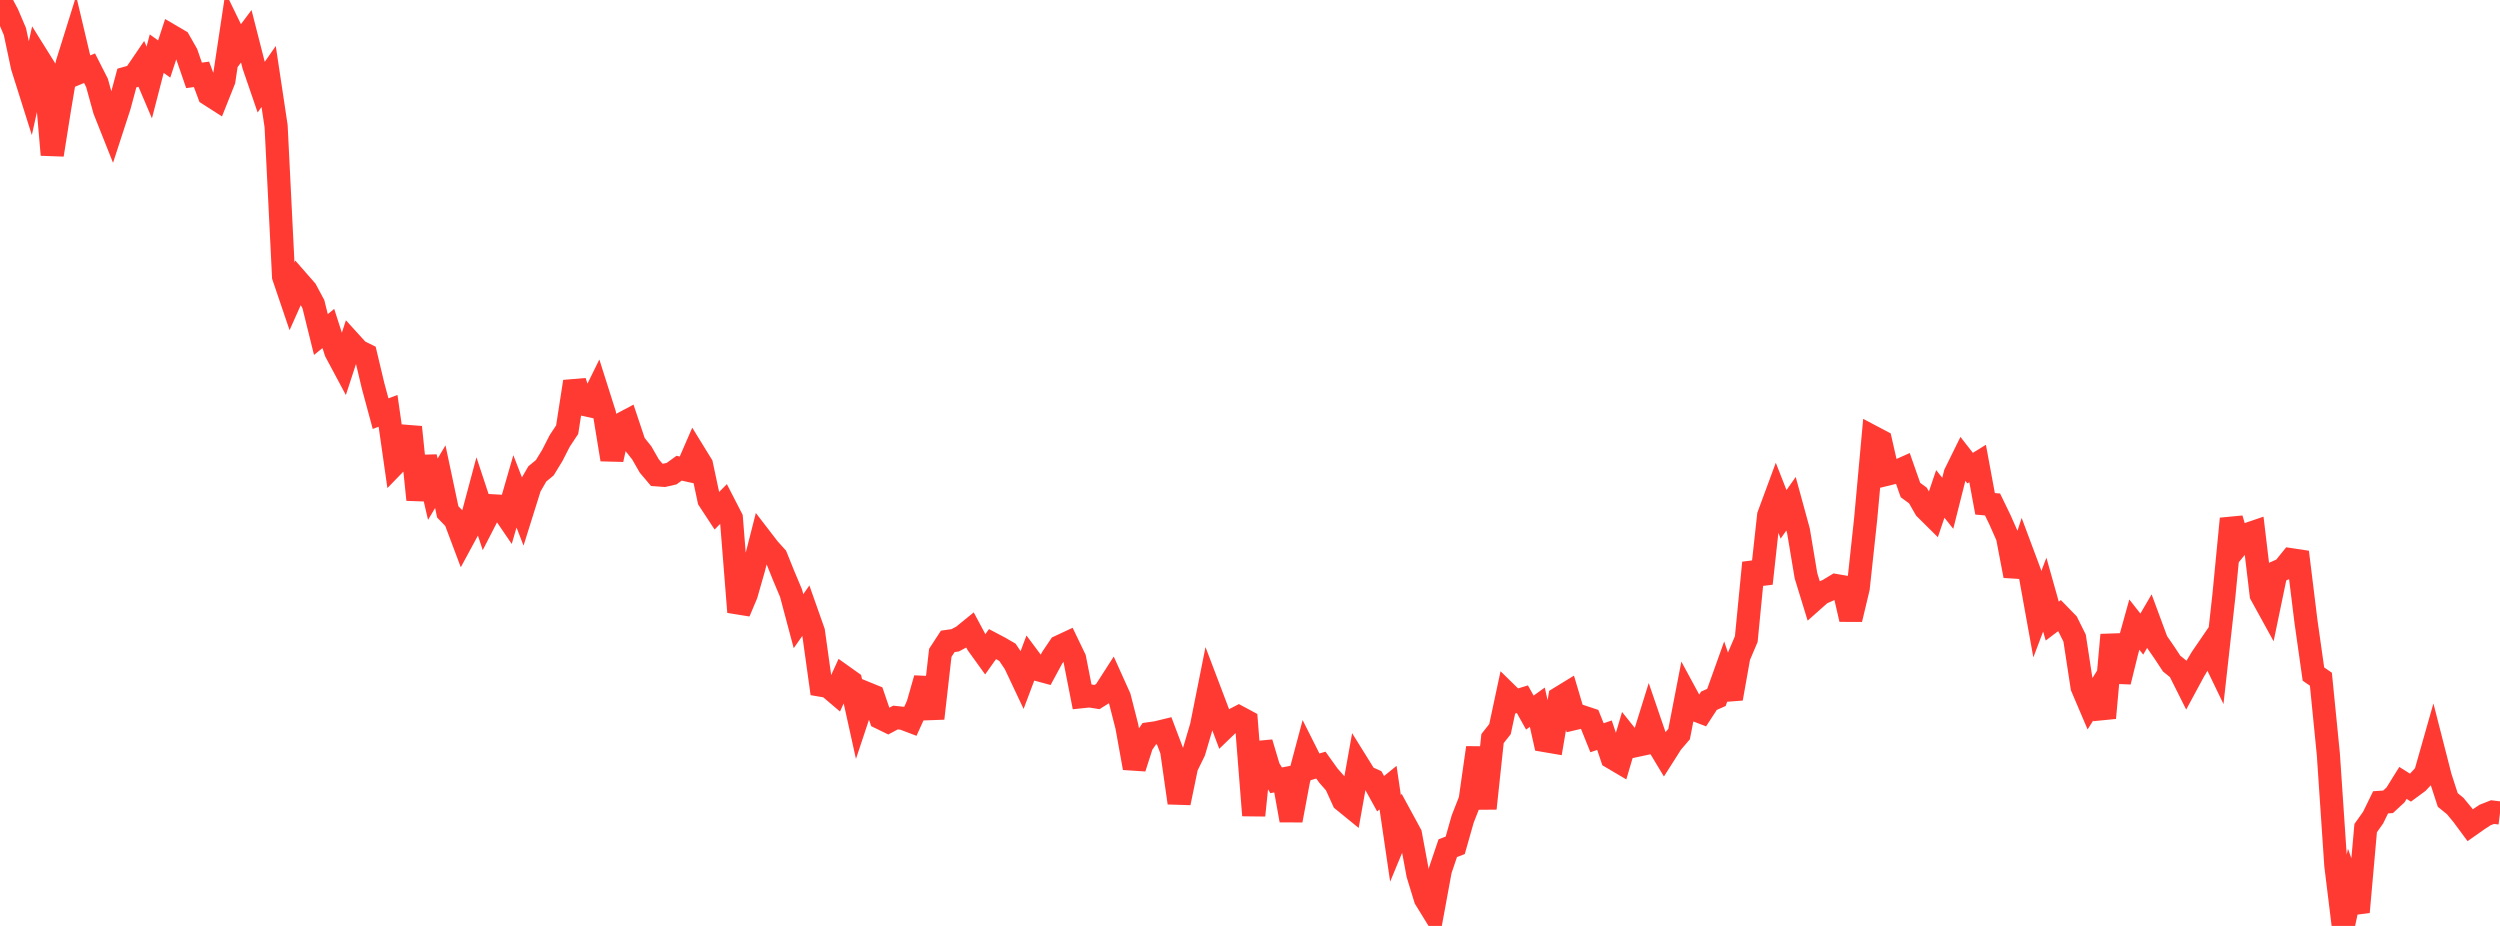 <?xml version="1.0" standalone="no"?>
<!DOCTYPE svg PUBLIC "-//W3C//DTD SVG 1.1//EN" "http://www.w3.org/Graphics/SVG/1.1/DTD/svg11.dtd">

<svg width="135" height="50" viewBox="0 0 135 50" preserveAspectRatio="none" 
  xmlns="http://www.w3.org/2000/svg"
  xmlns:xlink="http://www.w3.org/1999/xlink">


<polyline points="0.0, 0.0 0.403, 0.759 0.806, 1.705 1.209, 3.604 1.612, 4.88 2.015, 3.052 2.418, 3.697 2.821, 8.359 3.224, 5.822 3.627, 3.434 4.03, 2.145 4.433, 3.85 4.836, 3.683 5.239, 4.478 5.642, 5.939 6.045, 6.953 6.448, 5.715 6.851, 4.214 7.254, 4.101 7.657, 3.509 8.06, 4.456 8.463, 2.897 8.866, 3.186 9.269, 1.958 9.672, 2.194 10.075, 2.901 10.478, 4.07 10.881, 4.015 11.284, 5.095 11.687, 5.353 12.09, 4.34 12.493, 1.669 12.896, 2.496 13.299, 1.96 13.701, 3.534 14.104, 4.708 14.507, 4.129 14.91, 6.812 15.313, 14.934 15.716, 16.12 16.119, 15.217 16.522, 15.678 16.925, 16.431 17.328, 18.064 17.731, 17.739 18.134, 18.993 18.537, 19.746 18.94, 18.51 19.343, 18.953 19.746, 19.152 20.149, 20.845 20.552, 22.337 20.955, 22.186 21.358, 25.006 21.761, 24.59 22.164, 23.066 22.567, 26.983 22.97, 24.673 23.373, 26.418 23.776, 25.741 24.179, 27.642 24.582, 28.058 24.985, 29.129 25.388, 28.383 25.791, 26.876 26.194, 28.096 26.597, 27.313 27.0, 27.336 27.403, 27.926 27.806, 26.532 28.209, 27.573 28.612, 26.288 29.015, 25.591 29.418, 25.259 29.821, 24.6 30.224, 23.811 30.627, 23.203 31.03, 20.609 31.433, 21.814 31.836, 21.902 32.239, 21.083 32.642, 22.352 33.045, 24.813 33.448, 22.961 33.851, 22.747 34.254, 23.952 34.657, 24.458 35.06, 25.162 35.463, 25.639 35.866, 25.669 36.269, 25.577 36.672, 25.283 37.075, 25.372 37.478, 24.443 37.881, 25.098 38.284, 26.991 38.687, 27.605 39.09, 27.196 39.493, 27.98 39.896, 33.048 40.299, 32.093 40.701, 30.683 41.104, 29.101 41.507, 29.625 41.91, 30.073 42.313, 31.074 42.716, 32.031 43.119, 33.544 43.522, 32.968 43.925, 34.108 44.328, 37 44.731, 37.069 45.134, 37.411 45.537, 36.527 45.94, 36.814 46.343, 38.636 46.746, 37.424 47.149, 37.588 47.552, 38.765 47.955, 38.961 48.358, 38.747 48.761, 38.789 49.164, 38.942 49.567, 38.053 49.97, 36.638 50.373, 38.793 50.776, 35.254 51.179, 34.634 51.582, 34.576 51.985, 34.36 52.388, 34.032 52.791, 34.787 53.194, 35.346 53.597, 34.779 54.0, 34.992 54.403, 35.227 54.806, 35.826 55.209, 36.68 55.612, 35.608 56.015, 36.149 56.418, 36.258 56.821, 35.514 57.224, 34.916 57.627, 34.728 58.03, 35.564 58.433, 37.619 58.836, 37.577 59.239, 37.641 59.642, 37.387 60.045, 36.76 60.448, 37.655 60.851, 39.234 61.254, 41.47 61.657, 40.211 62.06, 39.622 62.463, 39.564 62.866, 39.466 63.269, 40.53 63.672, 43.354 64.075, 41.401 64.478, 40.579 64.881, 39.213 65.284, 37.195 65.687, 38.256 66.09, 39.326 66.493, 38.937 66.896, 38.727 67.299, 38.943 67.701, 44.03 68.104, 40.107 68.507, 41.463 68.91, 42.136 69.313, 42.06 69.716, 44.298 70.119, 42.146 70.522, 40.634 70.925, 41.435 71.328, 41.316 71.731, 41.879 72.134, 42.338 72.537, 43.224 72.94, 43.553 73.343, 41.302 73.746, 41.95 74.149, 42.128 74.552, 42.86 74.955, 42.533 75.358, 45.279 75.761, 44.307 76.164, 45.049 76.567, 47.214 76.97, 48.53 77.373, 49.184 77.776, 46.993 78.179, 45.802 78.582, 45.648 78.985, 44.228 79.388, 43.202 79.791, 40.378 80.194, 43.654 80.597, 39.884 81.0, 39.372 81.403, 37.487 81.806, 37.881 82.209, 37.757 82.612, 38.48 83.015, 38.189 83.418, 39.99 83.821, 40.059 84.224, 37.689 84.627, 37.442 85.03, 38.798 85.433, 38.703 85.836, 38.836 86.239, 39.838 86.642, 39.7 87.045, 40.905 87.448, 41.143 87.851, 39.774 88.254, 40.279 88.657, 40.192 89.06, 38.896 89.463, 40.075 89.866, 40.744 90.269, 40.11 90.672, 39.639 91.075, 37.558 91.478, 38.302 91.881, 38.459 92.284, 37.84 92.687, 37.661 93.09, 36.535 93.493, 37.722 93.896, 35.458 94.299, 34.51 94.701, 30.39 95.104, 31.508 95.507, 27.835 95.91, 26.745 96.313, 27.774 96.716, 27.201 97.119, 28.676 97.522, 31.089 97.925, 32.402 98.328, 32.044 98.731, 31.865 99.134, 31.62 99.537, 31.69 99.94, 33.441 100.343, 31.756 100.746, 28.019 101.149, 23.609 101.552, 23.822 101.955, 25.592 102.358, 25.493 102.761, 25.312 103.164, 26.461 103.567, 26.757 103.97, 27.461 104.373, 27.86 104.776, 26.671 105.179, 27.178 105.582, 25.581 105.985, 24.763 106.388, 25.279 106.791, 25.03 107.194, 27.206 107.597, 27.241 108.0, 28.073 108.403, 28.984 108.806, 31.093 109.209, 29.859 109.612, 30.938 110.015, 33.171 110.418, 32.109 110.821, 33.54 111.224, 33.235 111.627, 33.649 112.03, 34.461 112.433, 37.098 112.836, 38.043 113.239, 37.398 113.642, 38.768 114.045, 34.284 114.448, 36.814 114.851, 35.178 115.254, 33.728 115.657, 34.241 116.06, 33.551 116.463, 34.64 116.866, 35.224 117.269, 35.835 117.672, 36.16 118.075, 36.964 118.478, 36.218 118.881, 35.543 119.284, 34.953 119.687, 35.789 120.09, 32.167 120.493, 28.013 120.896, 29.371 121.299, 28.877 121.701, 28.74 122.104, 32.112 122.507, 32.845 122.91, 30.906 123.313, 30.724 123.716, 30.225 124.119, 30.286 124.522, 33.558 124.925, 36.399 125.328, 36.677 125.731, 40.732 126.134, 46.718 126.537, 50.0 126.94, 48.116 127.343, 49.249 127.746, 44.718 128.149, 44.151 128.552, 43.325 128.955, 43.298 129.358, 42.925 129.761, 42.278 130.164, 42.532 130.567, 42.235 130.97, 41.8 131.373, 40.382 131.776, 41.957 132.179, 43.197 132.582, 43.526 132.985, 44.015 133.388, 44.56 133.791, 44.277 134.194, 44.011 134.597, 43.852 135.0, 43.903" fill="none" stroke="#ff3a33" stroke-width="1.25"/>

</svg>